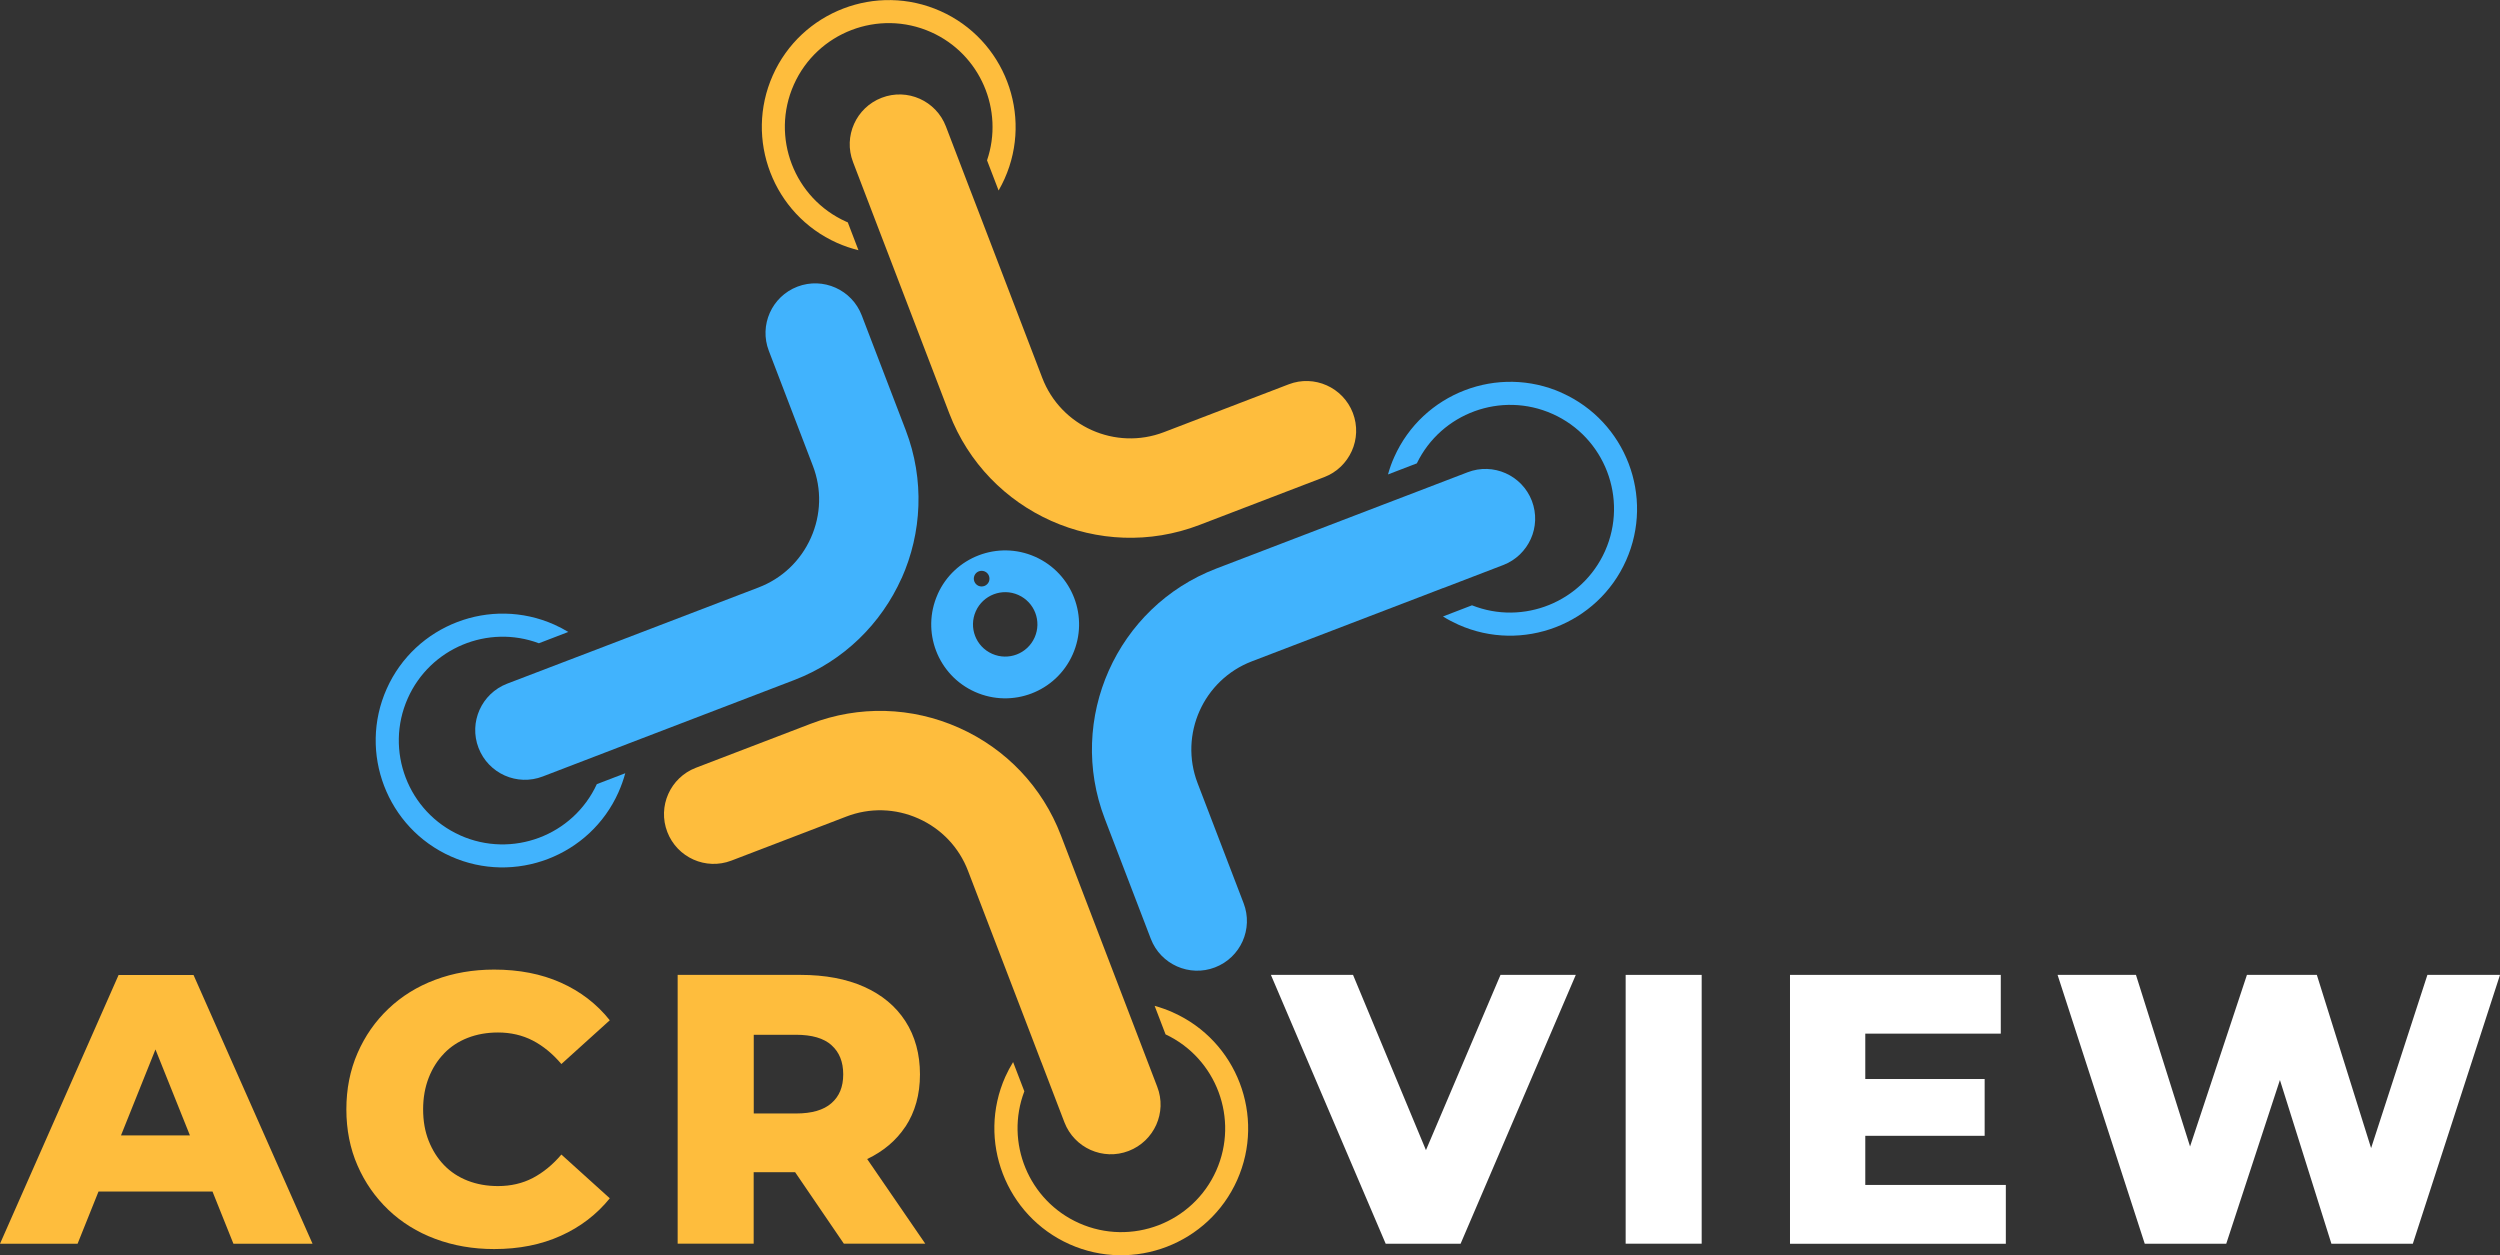 <?xml version="1.0" encoding="UTF-8"?>
<svg id="Layer_2" data-name="Layer 2" xmlns="http://www.w3.org/2000/svg" viewBox="0 0 306.83 154.07">
  <rect x="0" y="0" width="306.83" height="154.07" fill="#333333" stroke="none"/>
  <defs>
    <style>
      .cls-1 {
        fill: #fff;
      }

      .cls-2 {
        fill: #41b3fd;
      }

      .cls-3 {
        fill: #febd3d;
      }
    </style>
  </defs>
  <g id="Layer_1-2" data-name="Layer 1">
    <g>
      <path class="cls-2" d="M191.69,48.21c-7.84-3.5-17.07.04-20.57,7.88-.32.7-.57,1.42-.77,2.14l3.54-1.36c2.98-6.16,10.36-8.88,16.65-6.07,6.42,2.86,9.31,10.41,6.45,16.83-2.79,6.25-10.03,9.16-16.33,6.66l-3.56,1.37c.6.38,1.24.71,1.9,1.01,7.85,3.5,17.08-.04,20.57-7.88,3.5-7.84-.04-17.07-7.88-20.57Z"/>
      <path class="cls-3" d="M143.97,124.26c-.74-.33-1.5-.6-2.26-.81l1.34,3.5c6.25,2.94,9.04,10.38,6.22,16.72-2.86,6.42-10.41,9.31-16.83,6.45-6.21-2.77-9.11-9.91-6.72-16.18l-1.38-3.59c-.35.57-.67,1.17-.95,1.79-3.5,7.84.04,17.07,7.88,20.57,7.85,3.5,17.08-.04,20.57-7.88,3.5-7.85-.04-17.08-7.88-20.57Z"/>
      <path class="cls-2" d="M56.5,102.53c-6.42-2.86-9.31-10.41-6.45-16.83,2.75-6.18,9.85-9.09,16.09-6.75l3.61-1.39c-.55-.33-1.12-.63-1.72-.9-7.84-3.5-17.08.04-20.57,7.88-3.5,7.85.04,17.08,7.88,20.57,7.84,3.5,17.08-.04,20.57-7.88.34-.77.62-1.55.83-2.33l-3.49,1.34c-2.91,6.31-10.39,9.13-16.76,6.29Z"/>
      <path class="cls-3" d="M102.73,29.81c.86.38,1.74.68,2.63.9l-1.31-3.42c-.05-.02-.11-.05-.17-.07-6.42-2.86-9.31-10.41-6.45-16.83,2.86-6.42,10.41-9.31,16.83-6.45,6.06,2.7,8.98,9.58,6.88,15.74l1.42,3.7c.27-.46.51-.95.74-1.45,3.5-7.85-.04-17.08-7.88-20.57-7.84-3.5-17.08.04-20.57,7.88-3.5,7.84.04,17.07,7.88,20.57Z"/>
      <path class="cls-2" d="M177.12,72.18l7.37-2.83c1.57-.6,2.75-1.79,3.39-3.21.64-1.42.73-3.09.13-4.67-1.21-3.14-4.74-4.72-7.88-3.51l-7.41,2.84-2.93,1.12-20.51,7.86c-12.24,4.69-18.38,18.46-13.69,30.7l5.65,14.74c1.2,3.14,4.74,4.72,7.88,3.51,3.15-1.21,4.72-4.74,3.51-7.88l-5.65-14.74c-2.28-5.96.71-12.66,6.66-14.94l20.54-7.87,2.94-1.13Z"/>
      <path class="cls-2" d="M110.66,70.97c2.48-5.56,2.84-12.07.5-18.18l-5.4-14.09c-1.21-3.15-4.74-4.72-7.89-3.52-3.15,1.21-4.72,4.74-3.51,7.88l5.4,14.1c1.11,2.88,1.02,6.03-.24,8.85-1.26,2.82-3.54,4.99-6.42,6.09l-20.37,7.8-2.96,1.13-7.53,2.88c-3.14,1.21-4.72,4.74-3.51,7.88,1.21,3.15,4.74,4.72,7.88,3.51l7.74-2.97,2.91-1.12,20.2-7.74c6.12-2.34,10.71-6.96,13.2-12.52Z"/>
      <path class="cls-3" d="M127.81,130.36l2.83,7.39c1.21,3.14,4.74,4.72,7.88,3.51,1.58-.61,2.75-1.79,3.39-3.21.64-1.43.73-3.1.12-4.67l-2.89-7.55-1.12-2.92-7.81-20.38c-2.27-5.93-6.72-10.62-12.52-13.21-5.8-2.58-12.26-2.76-18.19-.49l-14.09,5.4c-3.15,1.21-4.72,4.74-3.51,7.88,1.21,3.15,4.74,4.72,7.88,3.51l14.09-5.4c2.88-1.11,6.03-1.02,8.85.24,2.82,1.26,4.99,3.54,6.09,6.43l7.86,20.5,1.13,2.96Z"/>
      <path class="cls-3" d="M119.12,23.43l-3.03-7.92c-1.21-3.15-4.74-4.72-7.88-3.51-3.15,1.21-4.72,4.74-3.52,7.88l3.21,8.39,1.11,2.89,7.5,19.58c4.69,12.24,18.46,18.38,30.7,13.69l15.31-5.87c1.58-.6,2.75-1.79,3.39-3.21.64-1.42.73-3.09.13-4.67-1.21-3.14-4.74-4.72-7.88-3.51l-15.31,5.87c-5.95,2.28-12.65-.71-14.93-6.66l-7.64-19.94-1.15-2.99Z"/>
      <path class="cls-2" d="M115.08,72.94c-2.04,4.58.01,9.94,4.59,11.98,4.58,2.04,9.94-.01,11.98-4.59,2.04-4.58-.01-9.94-4.59-11.99-4.58-2.04-9.94.02-11.98,4.59ZM119.6,70.63c.21-.49.78-.7,1.27-.49.48.21.7.78.49,1.27-.22.48-.78.7-1.27.49-.49-.22-.7-.79-.49-1.27ZM126.98,78.24c-.89,2-3.23,2.89-5.22,2-2-.89-2.89-3.22-2-5.22.89-1.99,3.23-2.89,5.22-2,2,.89,2.89,3.23,2,5.22Z"/>
      <path class="cls-3" d="M14.56,119.65L0,152.65h9.52l2.57-6.41h13.99l2.57,6.41h9.71l-14.61-32.99h-9.19ZM14.85,139.35l4.23-10.55,4.23,10.55h-8.47Z"/>
      <path class="cls-3" d="M54.5,129.29c.8-.83,1.77-1.47,2.9-1.91,1.13-.44,2.37-.66,3.72-.66,1.57,0,2.99.33,4.27.99,1.27.66,2.44,1.62,3.51,2.88l5.94-5.37c-1.6-2.01-3.61-3.55-6.01-4.62-2.4-1.07-5.13-1.6-8.18-1.6-2.61,0-5.02.42-7.23,1.25-2.22.83-4.13,2.02-5.75,3.56-1.62,1.54-2.88,3.35-3.79,5.44-.91,2.09-1.37,4.39-1.37,6.9s.46,4.82,1.37,6.9c.91,2.09,2.18,3.9,3.79,5.44,1.62,1.54,3.53,2.73,5.75,3.56,2.22.83,4.63,1.25,7.23,1.25,3.05,0,5.77-.54,8.18-1.63,2.4-1.08,4.41-2.62,6.01-4.6l-5.94-5.37c-1.07,1.26-2.24,2.21-3.51,2.88-1.27.66-2.69.99-4.27.99-1.35,0-2.59-.22-3.72-.66-1.13-.44-2.1-1.08-2.9-1.91-.8-.83-1.43-1.83-1.89-2.99-.46-1.16-.68-2.45-.68-3.86s.23-2.7.68-3.86c.45-1.16,1.08-2.16,1.89-2.99Z"/>
      <path class="cls-3" d="M111.12,138.29c1.19-1.81,1.79-3.95,1.79-6.43s-.6-4.69-1.79-6.53c-1.19-1.84-2.88-3.24-5.07-4.22-2.18-.97-4.78-1.46-7.8-1.46h-15.08v32.99h9.33v-8.77h5.09l5.98,8.77h9.99l-7.13-10.39c1.99-.95,3.56-2.27,4.68-3.96ZM102.05,128.28c.96.85,1.44,2.04,1.44,3.58s-.48,2.69-1.44,3.53c-.96.85-2.41,1.27-4.36,1.27h-5.18v-9.66h5.18c1.95,0,3.4.42,4.36,1.27Z"/>
      <polygon class="cls-1" points="175.01 141.16 166.06 119.65 155.98 119.65 170.07 152.65 179.26 152.65 193.4 119.65 184.16 119.65 175.01 141.16"/>
      <rect class="cls-1" x="199.52" y="119.65" width="9.33" height="32.99"/>
      <polygon class="cls-1" points="228.93 139.4 243.58 139.4 243.58 132.43 228.93 132.43 228.93 126.86 245.56 126.86 245.56 119.65 219.69 119.65 219.69 152.65 246.18 152.65 246.18 145.43 228.93 145.43 228.93 139.4"/>
      <polygon class="cls-1" points="297.92 119.65 291.01 140.91 284.35 119.65 275.77 119.65 268.79 140.71 262.15 119.65 252.53 119.65 263.23 152.65 273.23 152.65 279.82 132.55 286.14 152.65 296.13 152.65 306.83 119.65 297.92 119.65"/>
    </g>
  </g>
</svg>